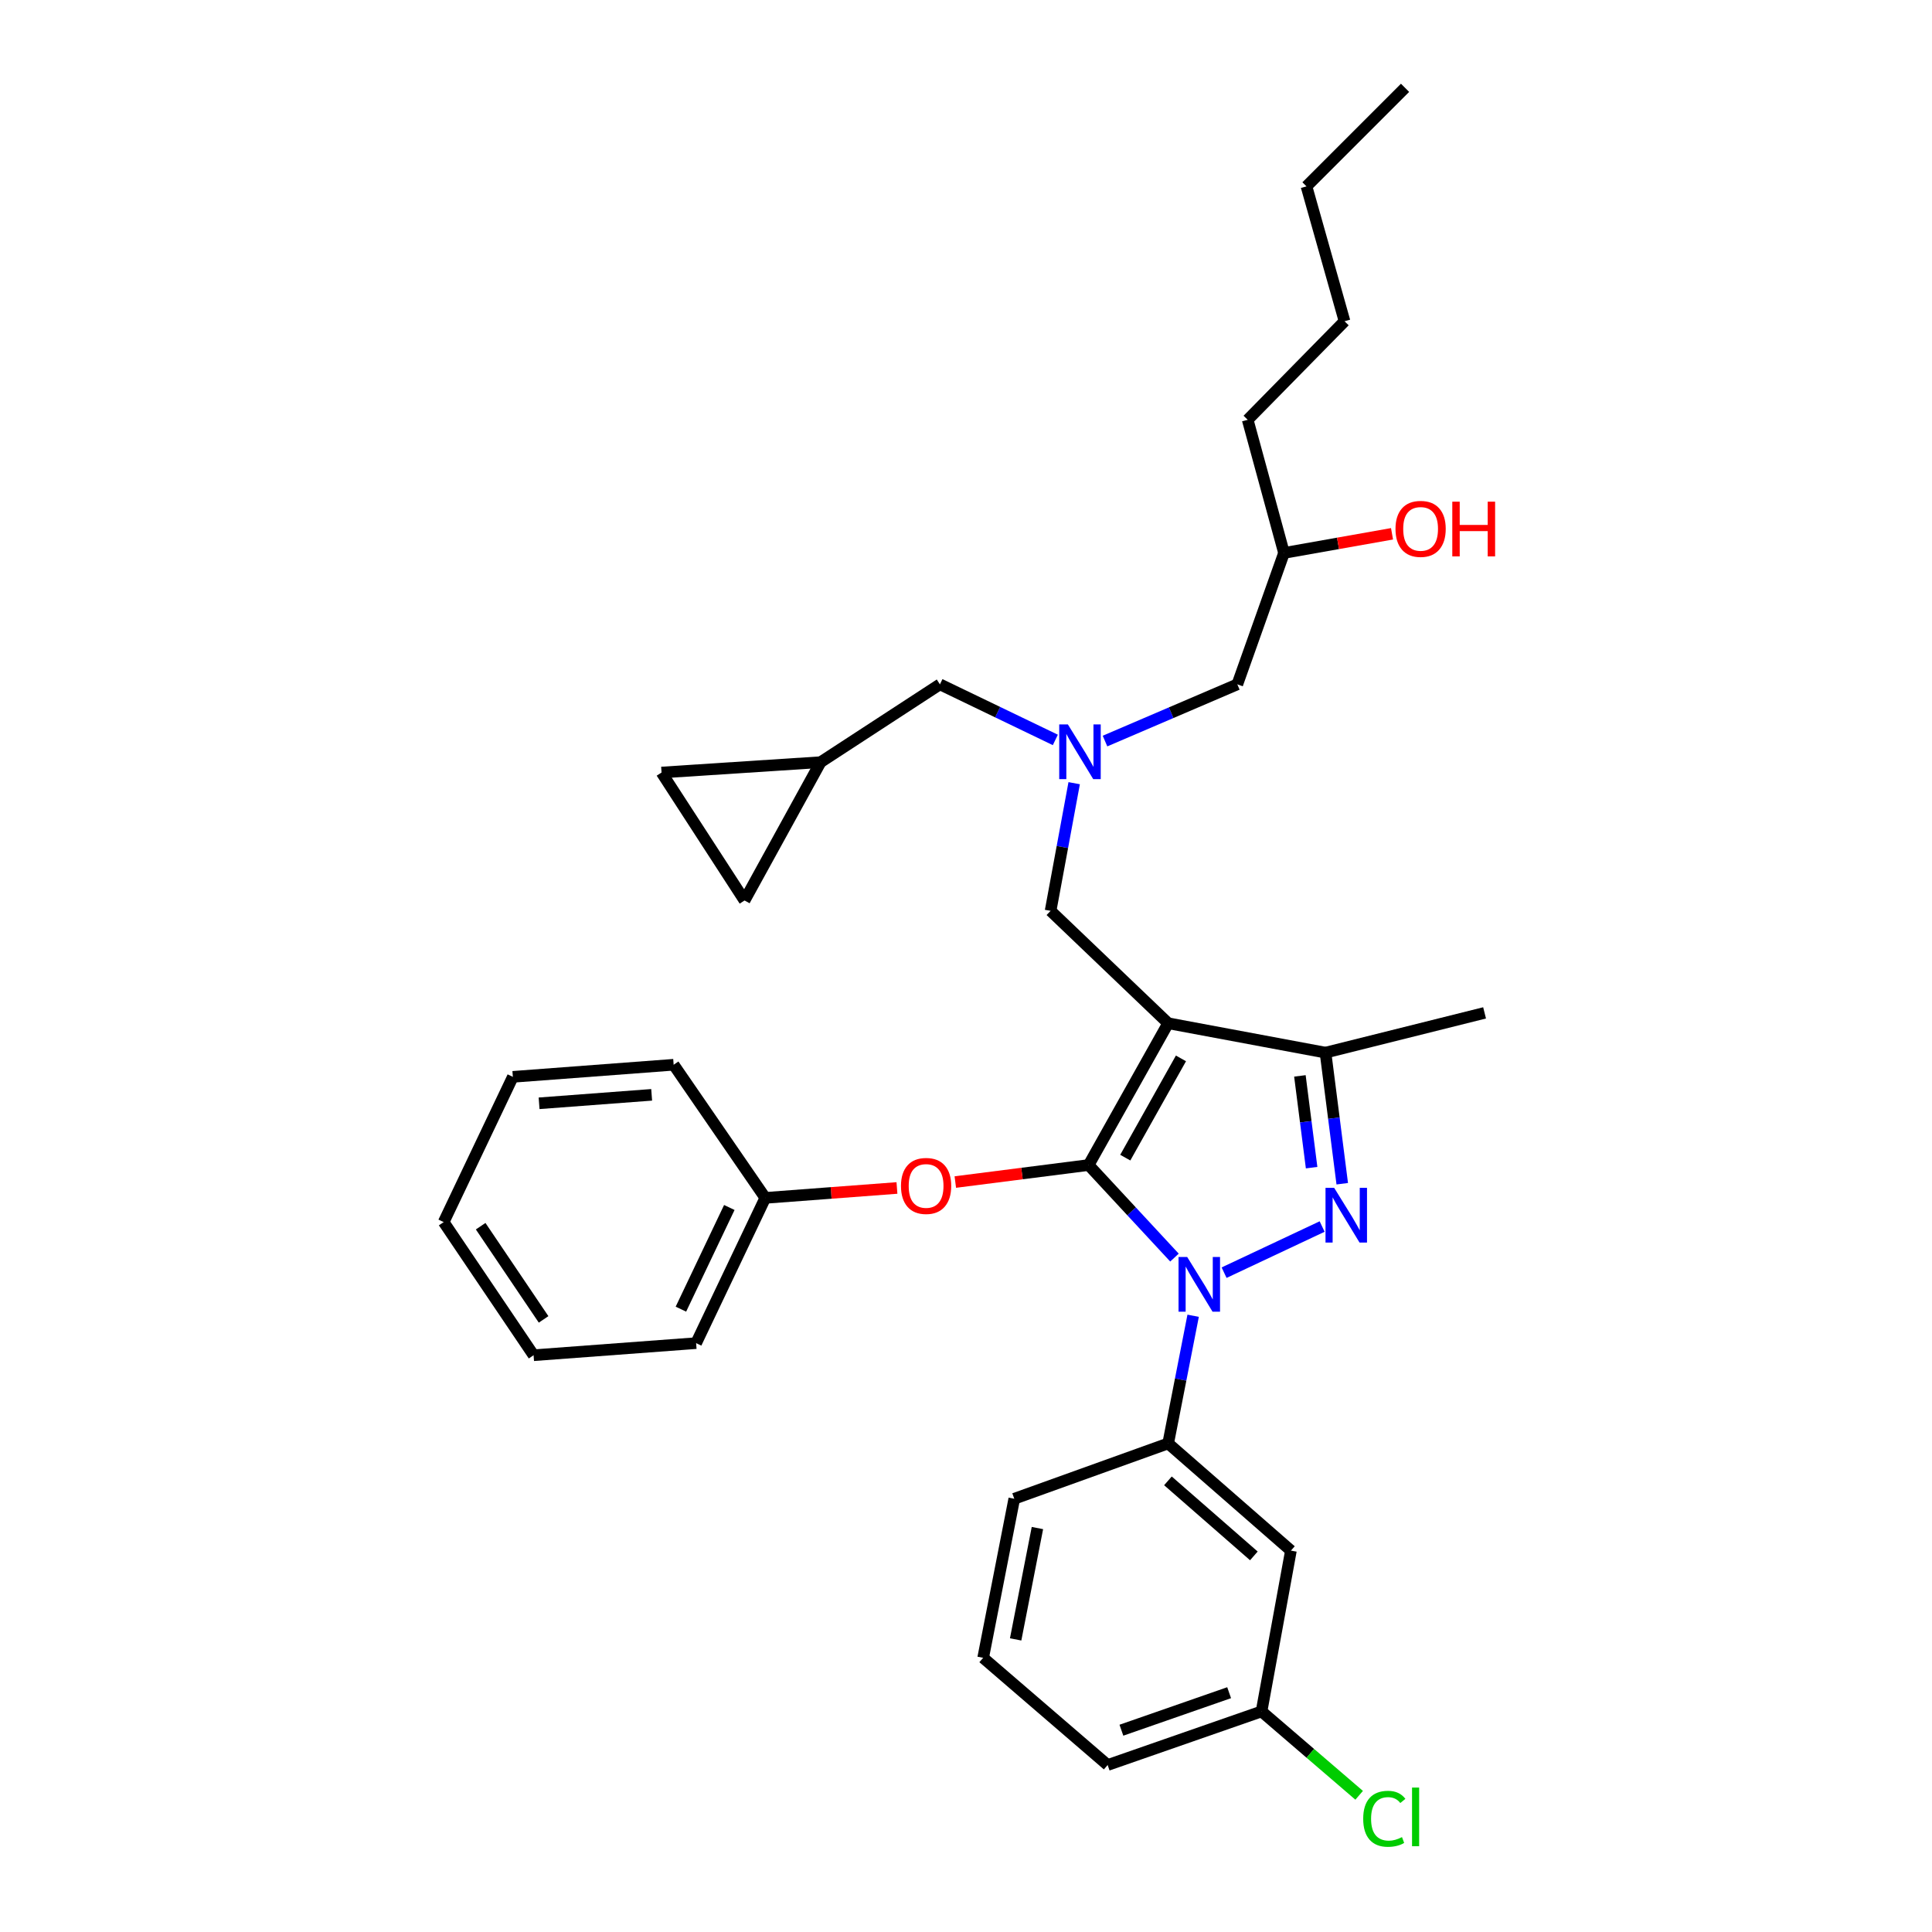 <?xml version='1.0' encoding='iso-8859-1'?>
<svg version='1.1' baseProfile='full'
              xmlns='http://www.w3.org/2000/svg'
                      xmlns:rdkit='http://www.rdkit.org/xml'
                      xmlns:xlink='http://www.w3.org/1999/xlink'
                  xml:space='preserve'
width='1000px' height='1000px' viewBox='0 0 1000 1000'>
<!-- END OF HEADER -->
<rect style='opacity:1.0;fill:#FFFFFF;stroke:none' width='1000' height='1000' x='0' y='0'> </rect>
<path class='bond-0' d='M 546.242,382.983 L 516.373,368.601' style='fill:none;fill-rule:evenodd;stroke:#0000FF;stroke-width:6px;stroke-linecap:butt;stroke-linejoin:miter;stroke-opacity:1' />
<path class='bond-0' d='M 516.373,368.601 L 486.504,354.219' style='fill:none;fill-rule:evenodd;stroke:#000000;stroke-width:6px;stroke-linecap:butt;stroke-linejoin:miter;stroke-opacity:1' />
<path class='bond-1' d='M 571.949,383.57 L 606.191,368.895' style='fill:none;fill-rule:evenodd;stroke:#0000FF;stroke-width:6px;stroke-linecap:butt;stroke-linejoin:miter;stroke-opacity:1' />
<path class='bond-1' d='M 606.191,368.895 L 640.433,354.219' style='fill:none;fill-rule:evenodd;stroke:#000000;stroke-width:6px;stroke-linecap:butt;stroke-linejoin:miter;stroke-opacity:1' />
<path class='bond-2' d='M 555.991,405.376 L 549.887,438.418' style='fill:none;fill-rule:evenodd;stroke:#0000FF;stroke-width:6px;stroke-linecap:butt;stroke-linejoin:miter;stroke-opacity:1' />
<path class='bond-2' d='M 549.887,438.418 L 543.783,471.459' style='fill:none;fill-rule:evenodd;stroke:#000000;stroke-width:6px;stroke-linecap:butt;stroke-linejoin:miter;stroke-opacity:1' />
<path class='bond-3' d='M 640.433,354.219 L 664.602,286.204' style='fill:none;fill-rule:evenodd;stroke:#000000;stroke-width:6px;stroke-linecap:butt;stroke-linejoin:miter;stroke-opacity:1' />
<path class='bond-4' d='M 664.602,286.204 L 692.557,281.247' style='fill:none;fill-rule:evenodd;stroke:#000000;stroke-width:6px;stroke-linecap:butt;stroke-linejoin:miter;stroke-opacity:1' />
<path class='bond-4' d='M 692.557,281.247 L 720.511,276.291' style='fill:none;fill-rule:evenodd;stroke:#FF0000;stroke-width:6px;stroke-linecap:butt;stroke-linejoin:miter;stroke-opacity:1' />
<path class='bond-5' d='M 664.602,286.204 L 645.805,217.285' style='fill:none;fill-rule:evenodd;stroke:#000000;stroke-width:6px;stroke-linecap:butt;stroke-linejoin:miter;stroke-opacity:1' />
<path class='bond-6' d='M 676.234,96.466 L 695.928,166.274' style='fill:none;fill-rule:evenodd;stroke:#000000;stroke-width:6px;stroke-linecap:butt;stroke-linejoin:miter;stroke-opacity:1' />
<path class='bond-7' d='M 676.234,96.466 L 727.253,45.455' style='fill:none;fill-rule:evenodd;stroke:#000000;stroke-width:6px;stroke-linecap:butt;stroke-linejoin:miter;stroke-opacity:1' />
<path class='bond-8' d='M 695.928,166.274 L 645.805,217.285' style='fill:none;fill-rule:evenodd;stroke:#000000;stroke-width:6px;stroke-linecap:butt;stroke-linejoin:miter;stroke-opacity:1' />
<path class='bond-9' d='M 543.783,471.459 L 604.641,529.635' style='fill:none;fill-rule:evenodd;stroke:#000000;stroke-width:6px;stroke-linecap:butt;stroke-linejoin:miter;stroke-opacity:1' />
<path class='bond-10' d='M 607.902,650.927 L 585.685,626.974' style='fill:none;fill-rule:evenodd;stroke:#0000FF;stroke-width:6px;stroke-linecap:butt;stroke-linejoin:miter;stroke-opacity:1' />
<path class='bond-10' d='M 585.685,626.974 L 563.468,603.022' style='fill:none;fill-rule:evenodd;stroke:#000000;stroke-width:6px;stroke-linecap:butt;stroke-linejoin:miter;stroke-opacity:1' />
<path class='bond-11' d='M 633.59,658.733 L 684.337,634.852' style='fill:none;fill-rule:evenodd;stroke:#0000FF;stroke-width:6px;stroke-linecap:butt;stroke-linejoin:miter;stroke-opacity:1' />
<path class='bond-12' d='M 617.568,681.034 L 611.104,714.073' style='fill:none;fill-rule:evenodd;stroke:#0000FF;stroke-width:6px;stroke-linecap:butt;stroke-linejoin:miter;stroke-opacity:1' />
<path class='bond-12' d='M 611.104,714.073 L 604.641,747.113' style='fill:none;fill-rule:evenodd;stroke:#000000;stroke-width:6px;stroke-linecap:butt;stroke-linejoin:miter;stroke-opacity:1' />
<path class='bond-13' d='M 563.468,603.022 L 528.968,607.425' style='fill:none;fill-rule:evenodd;stroke:#000000;stroke-width:6px;stroke-linecap:butt;stroke-linejoin:miter;stroke-opacity:1' />
<path class='bond-13' d='M 528.968,607.425 L 494.467,611.827' style='fill:none;fill-rule:evenodd;stroke:#FF0000;stroke-width:6px;stroke-linecap:butt;stroke-linejoin:miter;stroke-opacity:1' />
<path class='bond-14' d='M 563.468,603.022 L 604.641,529.635' style='fill:none;fill-rule:evenodd;stroke:#000000;stroke-width:6px;stroke-linecap:butt;stroke-linejoin:miter;stroke-opacity:1' />
<path class='bond-14' d='M 582.44,599.193 L 611.261,547.822' style='fill:none;fill-rule:evenodd;stroke:#000000;stroke-width:6px;stroke-linecap:butt;stroke-linejoin:miter;stroke-opacity:1' />
<path class='bond-15' d='M 604.641,529.635 L 686.081,544.846' style='fill:none;fill-rule:evenodd;stroke:#000000;stroke-width:6px;stroke-linecap:butt;stroke-linejoin:miter;stroke-opacity:1' />
<path class='bond-16' d='M 686.081,544.846 L 768.417,524.264' style='fill:none;fill-rule:evenodd;stroke:#000000;stroke-width:6px;stroke-linecap:butt;stroke-linejoin:miter;stroke-opacity:1' />
<path class='bond-17' d='M 686.081,544.846 L 690.413,578.77' style='fill:none;fill-rule:evenodd;stroke:#000000;stroke-width:6px;stroke-linecap:butt;stroke-linejoin:miter;stroke-opacity:1' />
<path class='bond-17' d='M 690.413,578.77 L 694.745,612.695' style='fill:none;fill-rule:evenodd;stroke:#0000FF;stroke-width:6px;stroke-linecap:butt;stroke-linejoin:miter;stroke-opacity:1' />
<path class='bond-17' d='M 672.826,556.882 L 675.859,580.629' style='fill:none;fill-rule:evenodd;stroke:#000000;stroke-width:6px;stroke-linecap:butt;stroke-linejoin:miter;stroke-opacity:1' />
<path class='bond-17' d='M 675.859,580.629 L 678.891,604.376' style='fill:none;fill-rule:evenodd;stroke:#0000FF;stroke-width:6px;stroke-linecap:butt;stroke-linejoin:miter;stroke-opacity:1' />
<path class='bond-18' d='M 342.413,399.858 L 385.37,466.088' style='fill:none;fill-rule:evenodd;stroke:#000000;stroke-width:6px;stroke-linecap:butt;stroke-linejoin:miter;stroke-opacity:1' />
<path class='bond-19' d='M 342.413,399.858 L 424.749,394.494' style='fill:none;fill-rule:evenodd;stroke:#000000;stroke-width:6px;stroke-linecap:butt;stroke-linejoin:miter;stroke-opacity:1' />
<path class='bond-20' d='M 385.37,466.088 L 424.749,394.494' style='fill:none;fill-rule:evenodd;stroke:#000000;stroke-width:6px;stroke-linecap:butt;stroke-linejoin:miter;stroke-opacity:1' />
<path class='bond-21' d='M 424.749,394.494 L 486.504,354.219' style='fill:none;fill-rule:evenodd;stroke:#000000;stroke-width:6px;stroke-linecap:butt;stroke-linejoin:miter;stroke-opacity:1' />
<path class='bond-22' d='M 464.26,614.893 L 430.187,617.459' style='fill:none;fill-rule:evenodd;stroke:#FF0000;stroke-width:6px;stroke-linecap:butt;stroke-linejoin:miter;stroke-opacity:1' />
<path class='bond-22' d='M 430.187,617.459 L 396.114,620.025' style='fill:none;fill-rule:evenodd;stroke:#000000;stroke-width:6px;stroke-linecap:butt;stroke-linejoin:miter;stroke-opacity:1' />
<path class='bond-23' d='M 360.313,695.205 L 396.114,620.025' style='fill:none;fill-rule:evenodd;stroke:#000000;stroke-width:6px;stroke-linecap:butt;stroke-linejoin:miter;stroke-opacity:1' />
<path class='bond-23' d='M 352.436,677.62 L 377.496,624.994' style='fill:none;fill-rule:evenodd;stroke:#000000;stroke-width:6px;stroke-linecap:butt;stroke-linejoin:miter;stroke-opacity:1' />
<path class='bond-24' d='M 360.313,695.205 L 276.183,701.465' style='fill:none;fill-rule:evenodd;stroke:#000000;stroke-width:6px;stroke-linecap:butt;stroke-linejoin:miter;stroke-opacity:1' />
<path class='bond-25' d='M 396.114,620.025 L 348.681,551.114' style='fill:none;fill-rule:evenodd;stroke:#000000;stroke-width:6px;stroke-linecap:butt;stroke-linejoin:miter;stroke-opacity:1' />
<path class='bond-26' d='M 276.183,701.465 L 229.647,632.554' style='fill:none;fill-rule:evenodd;stroke:#000000;stroke-width:6px;stroke-linecap:butt;stroke-linejoin:miter;stroke-opacity:1' />
<path class='bond-26' d='M 281.362,682.917 L 248.787,634.679' style='fill:none;fill-rule:evenodd;stroke:#000000;stroke-width:6px;stroke-linecap:butt;stroke-linejoin:miter;stroke-opacity:1' />
<path class='bond-27' d='M 604.641,747.113 L 668.18,802.599' style='fill:none;fill-rule:evenodd;stroke:#000000;stroke-width:6px;stroke-linecap:butt;stroke-linejoin:miter;stroke-opacity:1' />
<path class='bond-27' d='M 604.521,766.487 L 648.999,805.328' style='fill:none;fill-rule:evenodd;stroke:#000000;stroke-width:6px;stroke-linecap:butt;stroke-linejoin:miter;stroke-opacity:1' />
<path class='bond-28' d='M 604.641,747.113 L 524.986,775.748' style='fill:none;fill-rule:evenodd;stroke:#000000;stroke-width:6px;stroke-linecap:butt;stroke-linejoin:miter;stroke-opacity:1' />
<path class='bond-29' d='M 668.18,802.599 L 652.97,885.832' style='fill:none;fill-rule:evenodd;stroke:#000000;stroke-width:6px;stroke-linecap:butt;stroke-linejoin:miter;stroke-opacity:1' />
<path class='bond-30' d='M 652.97,885.832 L 573.315,913.571' style='fill:none;fill-rule:evenodd;stroke:#000000;stroke-width:6px;stroke-linecap:butt;stroke-linejoin:miter;stroke-opacity:1' />
<path class='bond-30' d='M 636.197,876.137 L 580.438,895.554' style='fill:none;fill-rule:evenodd;stroke:#000000;stroke-width:6px;stroke-linecap:butt;stroke-linejoin:miter;stroke-opacity:1' />
<path class='bond-31' d='M 652.97,885.832 L 678.233,907.536' style='fill:none;fill-rule:evenodd;stroke:#000000;stroke-width:6px;stroke-linecap:butt;stroke-linejoin:miter;stroke-opacity:1' />
<path class='bond-31' d='M 678.233,907.536 L 703.495,929.24' style='fill:none;fill-rule:evenodd;stroke:#00CC00;stroke-width:6px;stroke-linecap:butt;stroke-linejoin:miter;stroke-opacity:1' />
<path class='bond-32' d='M 524.986,775.748 L 508.879,858.085' style='fill:none;fill-rule:evenodd;stroke:#000000;stroke-width:6px;stroke-linecap:butt;stroke-linejoin:miter;stroke-opacity:1' />
<path class='bond-32' d='M 536.969,790.916 L 525.695,848.551' style='fill:none;fill-rule:evenodd;stroke:#000000;stroke-width:6px;stroke-linecap:butt;stroke-linejoin:miter;stroke-opacity:1' />
<path class='bond-33' d='M 508.879,858.085 L 573.315,913.571' style='fill:none;fill-rule:evenodd;stroke:#000000;stroke-width:6px;stroke-linecap:butt;stroke-linejoin:miter;stroke-opacity:1' />
<path class='bond-34' d='M 229.647,632.554 L 265.448,557.374' style='fill:none;fill-rule:evenodd;stroke:#000000;stroke-width:6px;stroke-linecap:butt;stroke-linejoin:miter;stroke-opacity:1' />
<path class='bond-35' d='M 348.681,551.114 L 265.448,557.374' style='fill:none;fill-rule:evenodd;stroke:#000000;stroke-width:6px;stroke-linecap:butt;stroke-linejoin:miter;stroke-opacity:1' />
<path class='bond-35' d='M 337.296,566.684 L 279.033,571.066' style='fill:none;fill-rule:evenodd;stroke:#000000;stroke-width:6px;stroke-linecap:butt;stroke-linejoin:miter;stroke-opacity:1' />
<path  class='atom-0' d='M 552.733 374.963
L 562.013 389.963
Q 562.933 391.443, 564.413 394.123
Q 565.893 396.803, 565.973 396.963
L 565.973 374.963
L 569.733 374.963
L 569.733 403.283
L 565.853 403.283
L 555.893 386.883
Q 554.733 384.963, 553.493 382.763
Q 552.293 380.563, 551.933 379.883
L 551.933 403.283
L 548.253 403.283
L 548.253 374.963
L 552.733 374.963
' fill='#0000FF'/>
<path  class='atom-4' d='M 722.307 273.747
Q 722.307 266.947, 725.667 263.147
Q 729.027 259.347, 735.307 259.347
Q 741.587 259.347, 744.947 263.147
Q 748.307 266.947, 748.307 273.747
Q 748.307 280.627, 744.907 284.547
Q 741.507 288.427, 735.307 288.427
Q 729.067 288.427, 725.667 284.547
Q 722.307 280.667, 722.307 273.747
M 735.307 285.227
Q 739.627 285.227, 741.947 282.347
Q 744.307 279.427, 744.307 273.747
Q 744.307 268.187, 741.947 265.387
Q 739.627 262.547, 735.307 262.547
Q 730.987 262.547, 728.627 265.347
Q 726.307 268.147, 726.307 273.747
Q 726.307 279.467, 728.627 282.347
Q 730.987 285.227, 735.307 285.227
' fill='#FF0000'/>
<path  class='atom-4' d='M 751.707 259.667
L 755.547 259.667
L 755.547 271.707
L 770.027 271.707
L 770.027 259.667
L 773.867 259.667
L 773.867 287.987
L 770.027 287.987
L 770.027 274.907
L 755.547 274.907
L 755.547 287.987
L 751.707 287.987
L 751.707 259.667
' fill='#FF0000'/>
<path  class='atom-8' d='M 614.488 650.616
L 623.768 665.616
Q 624.688 667.096, 626.168 669.776
Q 627.648 672.456, 627.728 672.616
L 627.728 650.616
L 631.488 650.616
L 631.488 678.936
L 627.608 678.936
L 617.648 662.536
Q 616.488 660.616, 615.248 658.416
Q 614.048 656.216, 613.688 655.536
L 613.688 678.936
L 610.008 678.936
L 610.008 650.616
L 614.488 650.616
' fill='#0000FF'/>
<path  class='atom-12' d='M 690.564 614.816
L 699.844 629.816
Q 700.764 631.296, 702.244 633.976
Q 703.724 636.656, 703.804 636.816
L 703.804 614.816
L 707.564 614.816
L 707.564 643.136
L 703.684 643.136
L 693.724 626.736
Q 692.564 624.816, 691.324 622.616
Q 690.124 620.416, 689.764 619.736
L 689.764 643.136
L 686.084 643.136
L 686.084 614.816
L 690.564 614.816
' fill='#0000FF'/>
<path  class='atom-17' d='M 466.347 613.837
Q 466.347 607.037, 469.707 603.237
Q 473.067 599.437, 479.347 599.437
Q 485.627 599.437, 488.987 603.237
Q 492.347 607.037, 492.347 613.837
Q 492.347 620.717, 488.947 624.637
Q 485.547 628.517, 479.347 628.517
Q 473.107 628.517, 469.707 624.637
Q 466.347 620.757, 466.347 613.837
M 479.347 625.317
Q 483.667 625.317, 485.987 622.437
Q 488.347 619.517, 488.347 613.837
Q 488.347 608.277, 485.987 605.477
Q 483.667 602.637, 479.347 602.637
Q 475.027 602.637, 472.667 605.437
Q 470.347 608.237, 470.347 613.837
Q 470.347 619.557, 472.667 622.437
Q 475.027 625.317, 479.347 625.317
' fill='#FF0000'/>
<path  class='atom-28' d='M 705.59 941.402
Q 705.59 934.362, 708.87 930.682
Q 712.19 926.962, 718.47 926.962
Q 724.31 926.962, 727.43 931.082
L 724.79 933.242
Q 722.51 930.242, 718.47 930.242
Q 714.19 930.242, 711.91 933.122
Q 709.67 935.962, 709.67 941.402
Q 709.67 947.002, 711.99 949.882
Q 714.35 952.762, 718.91 952.762
Q 722.03 952.762, 725.67 950.882
L 726.79 953.882
Q 725.31 954.842, 723.07 955.402
Q 720.83 955.962, 718.35 955.962
Q 712.19 955.962, 708.87 952.202
Q 705.59 948.442, 705.59 941.402
' fill='#00CC00'/>
<path  class='atom-28' d='M 730.87 925.242
L 734.55 925.242
L 734.55 955.602
L 730.87 955.602
L 730.87 925.242
' fill='#00CC00'/>
</svg>
